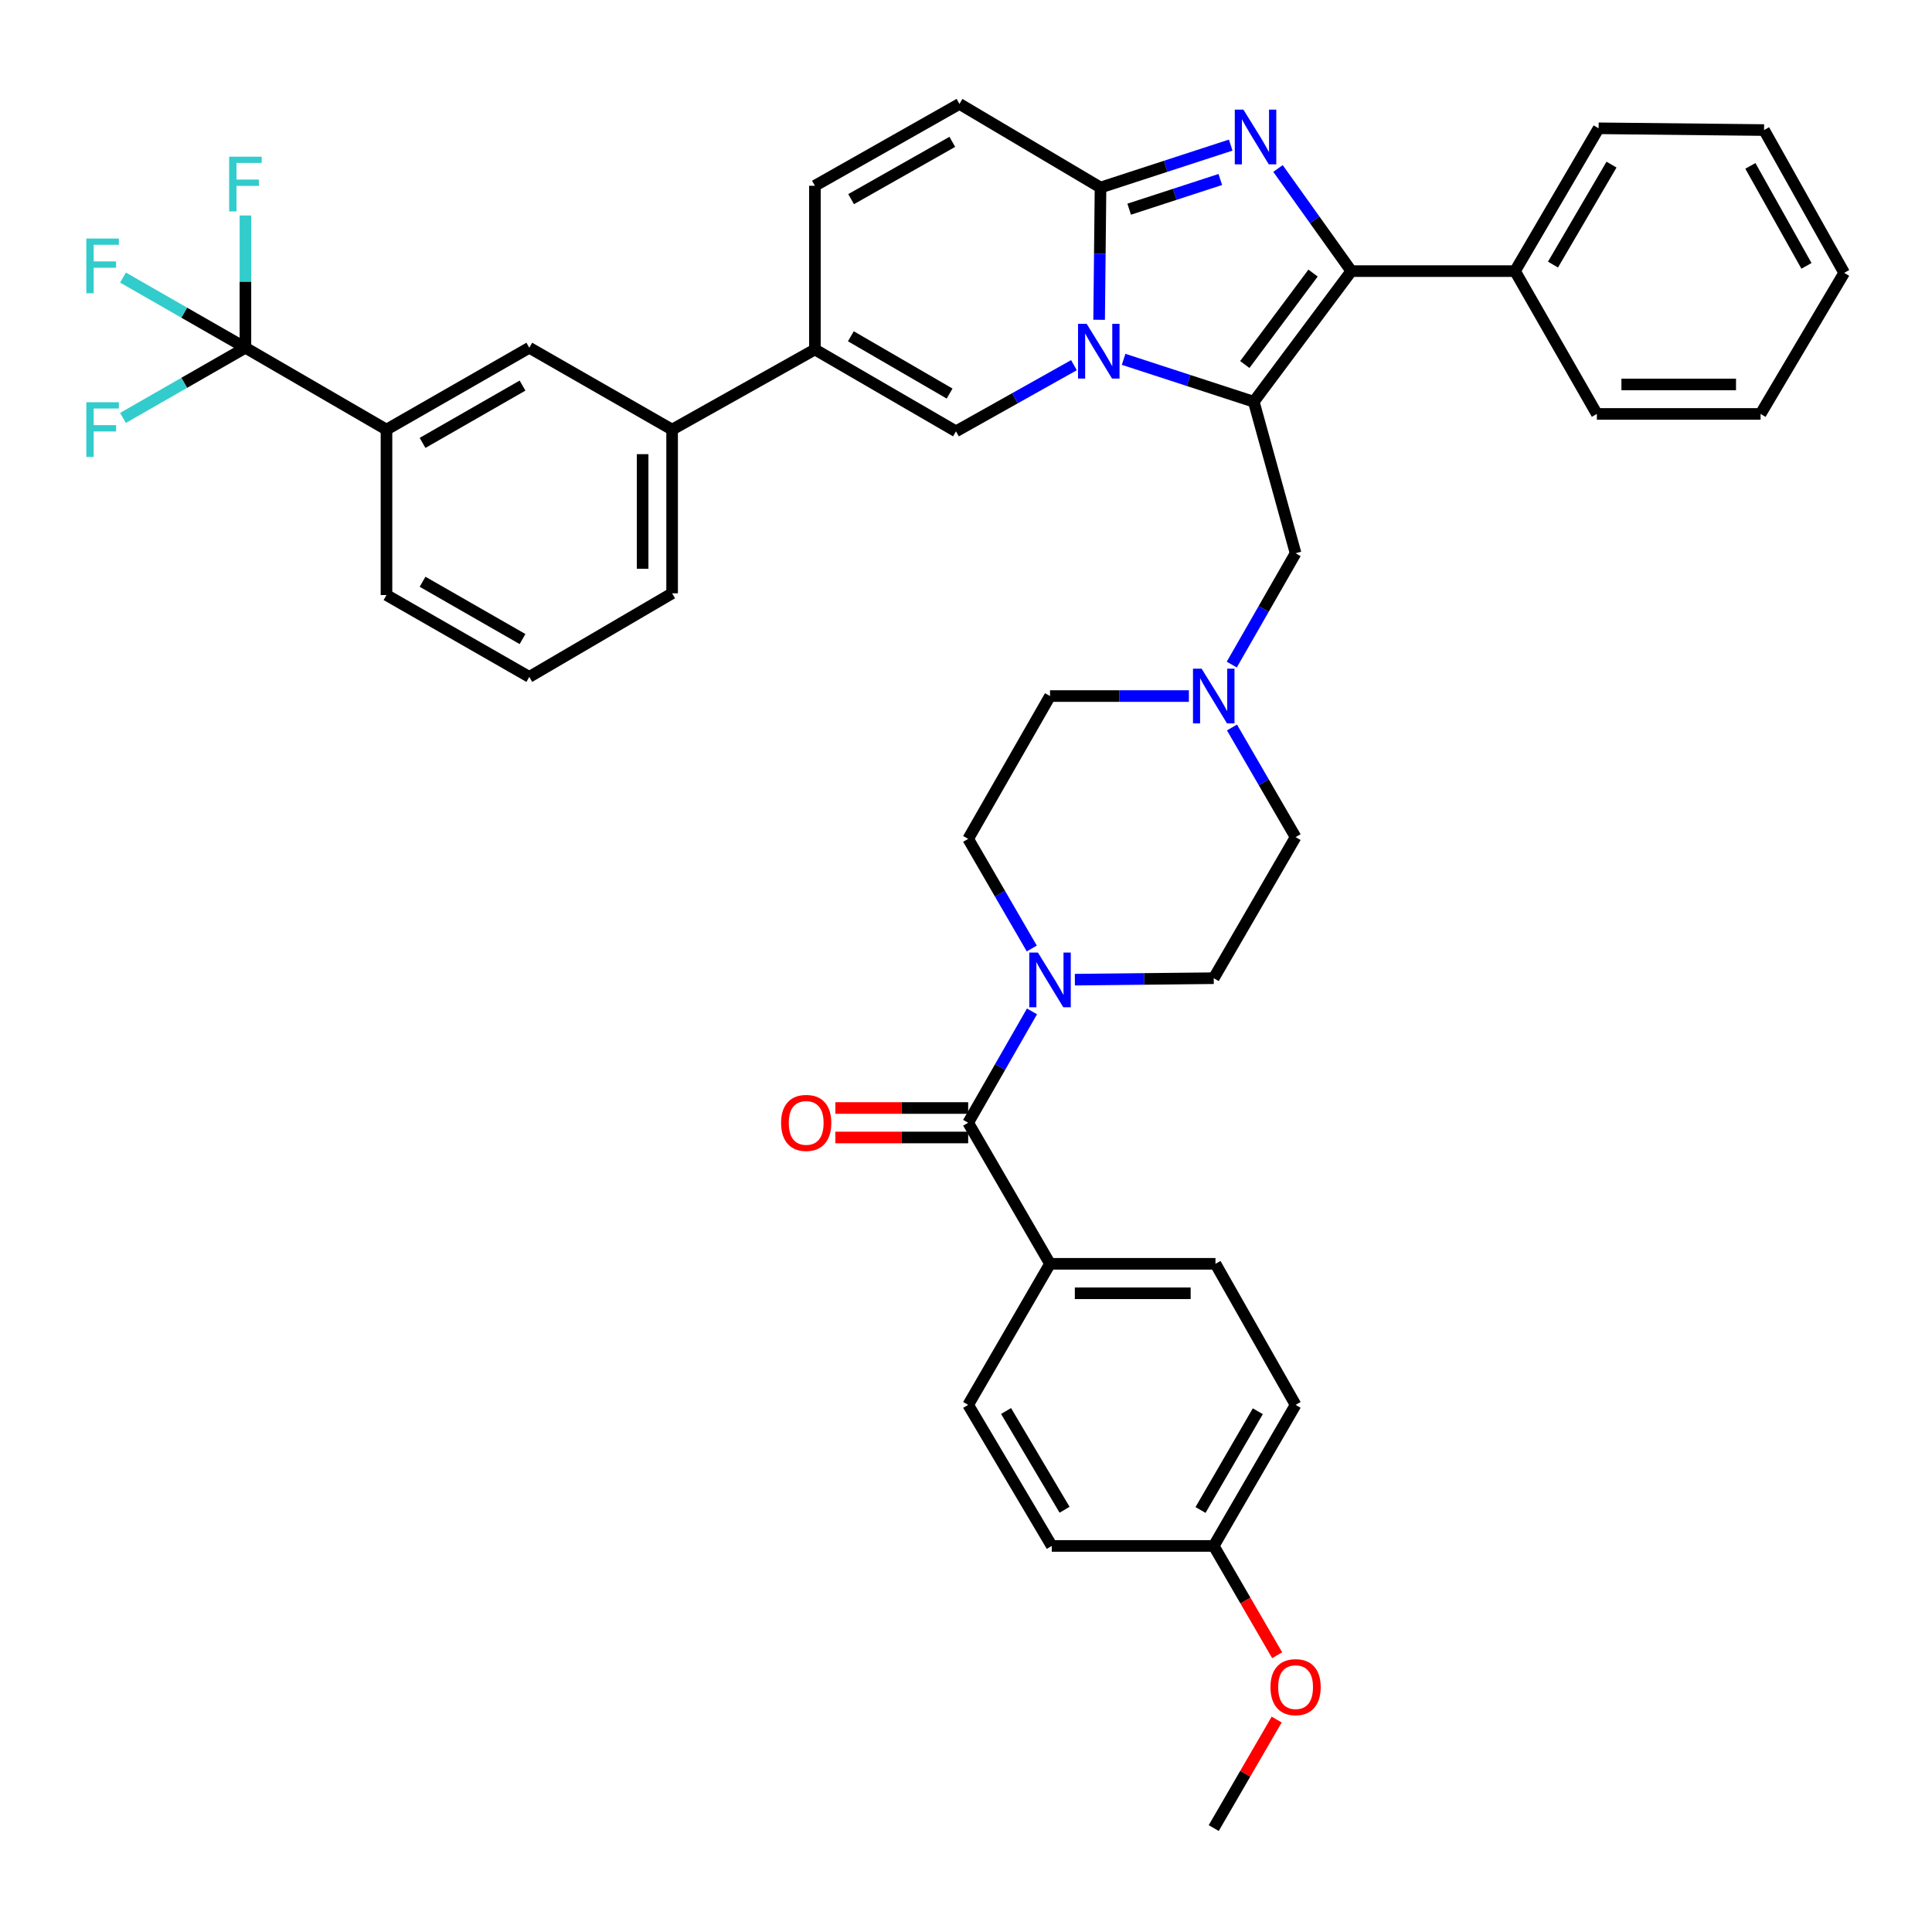 <?xml version='1.0' encoding='iso-8859-1'?>
<svg version='1.1' baseProfile='full'
              xmlns='http://www.w3.org/2000/svg'
                      xmlns:rdkit='http://www.rdkit.org/xml'
                      xmlns:xlink='http://www.w3.org/1999/xlink'
                  xml:space='preserve'
width='1000px' height='1000px' viewBox='0 0 1000 1000'>
<!-- END OF HEADER -->
<rect style='opacity:1.0;fill:#FFFFFF;stroke:none' width='1000' height='1000' x='0' y='0'> </rect>
<path class='bond-0' d='M 637.667,376.549 L 654.13,404.92' style='fill:none;fill-rule:evenodd;stroke:#0000FF;stroke-width:6px;stroke-linecap:butt;stroke-linejoin:miter;stroke-opacity:1' />
<path class='bond-0' d='M 654.13,404.92 L 670.593,433.292' style='fill:none;fill-rule:evenodd;stroke:#000000;stroke-width:6px;stroke-linecap:butt;stroke-linejoin:miter;stroke-opacity:1' />
<path class='bond-1' d='M 615.367,360.278 L 579.429,360.278' style='fill:none;fill-rule:evenodd;stroke:#0000FF;stroke-width:6px;stroke-linecap:butt;stroke-linejoin:miter;stroke-opacity:1' />
<path class='bond-1' d='M 579.429,360.278 L 543.491,360.278' style='fill:none;fill-rule:evenodd;stroke:#000000;stroke-width:6px;stroke-linecap:butt;stroke-linejoin:miter;stroke-opacity:1' />
<path class='bond-2' d='M 637.562,343.988 L 654.078,315.173' style='fill:none;fill-rule:evenodd;stroke:#0000FF;stroke-width:6px;stroke-linecap:butt;stroke-linejoin:miter;stroke-opacity:1' />
<path class='bond-2' d='M 654.078,315.173 L 670.593,286.358' style='fill:none;fill-rule:evenodd;stroke:#000000;stroke-width:6px;stroke-linecap:butt;stroke-linejoin:miter;stroke-opacity:1' />
<path class='bond-3' d='M 534.05,490.942 L 517.587,462.57' style='fill:none;fill-rule:evenodd;stroke:#0000FF;stroke-width:6px;stroke-linecap:butt;stroke-linejoin:miter;stroke-opacity:1' />
<path class='bond-3' d='M 517.587,462.57 L 501.123,434.199' style='fill:none;fill-rule:evenodd;stroke:#000000;stroke-width:6px;stroke-linecap:butt;stroke-linejoin:miter;stroke-opacity:1' />
<path class='bond-4' d='M 556.349,507.076 L 592.287,506.695' style='fill:none;fill-rule:evenodd;stroke:#0000FF;stroke-width:6px;stroke-linecap:butt;stroke-linejoin:miter;stroke-opacity:1' />
<path class='bond-4' d='M 592.287,506.695 L 628.226,506.314' style='fill:none;fill-rule:evenodd;stroke:#000000;stroke-width:6px;stroke-linecap:butt;stroke-linejoin:miter;stroke-opacity:1' />
<path class='bond-5' d='M 534.154,523.502 L 517.639,552.318' style='fill:none;fill-rule:evenodd;stroke:#0000FF;stroke-width:6px;stroke-linecap:butt;stroke-linejoin:miter;stroke-opacity:1' />
<path class='bond-5' d='M 517.639,552.318 L 501.123,581.133' style='fill:none;fill-rule:evenodd;stroke:#000000;stroke-width:6px;stroke-linecap:butt;stroke-linejoin:miter;stroke-opacity:1' />
<path class='bond-6' d='M 670.593,433.292 L 628.226,506.314' style='fill:none;fill-rule:evenodd;stroke:#000000;stroke-width:6px;stroke-linecap:butt;stroke-linejoin:miter;stroke-opacity:1' />
<path class='bond-7' d='M 543.491,360.278 L 501.123,434.199' style='fill:none;fill-rule:evenodd;stroke:#000000;stroke-width:6px;stroke-linecap:butt;stroke-linejoin:miter;stroke-opacity:1' />
<path class='bond-8' d='M 670.593,286.358 L 648.956,207.937' style='fill:none;fill-rule:evenodd;stroke:#000000;stroke-width:6px;stroke-linecap:butt;stroke-linejoin:miter;stroke-opacity:1' />
<path class='bond-9' d='M 501.123,581.133 L 543.491,654.147' style='fill:none;fill-rule:evenodd;stroke:#000000;stroke-width:6px;stroke-linecap:butt;stroke-linejoin:miter;stroke-opacity:1' />
<path class='bond-10' d='M 501.123,573.505 L 466.753,573.505' style='fill:none;fill-rule:evenodd;stroke:#000000;stroke-width:6px;stroke-linecap:butt;stroke-linejoin:miter;stroke-opacity:1' />
<path class='bond-10' d='M 466.753,573.505 L 432.383,573.505' style='fill:none;fill-rule:evenodd;stroke:#FF0000;stroke-width:6px;stroke-linecap:butt;stroke-linejoin:miter;stroke-opacity:1' />
<path class='bond-10' d='M 501.123,588.761 L 466.753,588.761' style='fill:none;fill-rule:evenodd;stroke:#000000;stroke-width:6px;stroke-linecap:butt;stroke-linejoin:miter;stroke-opacity:1' />
<path class='bond-10' d='M 466.753,588.761 L 432.383,588.761' style='fill:none;fill-rule:evenodd;stroke:#FF0000;stroke-width:6px;stroke-linecap:butt;stroke-linejoin:miter;stroke-opacity:1' />
<path class='bond-11' d='M 543.491,654.147 L 629.124,654.147' style='fill:none;fill-rule:evenodd;stroke:#000000;stroke-width:6px;stroke-linecap:butt;stroke-linejoin:miter;stroke-opacity:1' />
<path class='bond-11' d='M 556.336,669.402 L 616.279,669.402' style='fill:none;fill-rule:evenodd;stroke:#000000;stroke-width:6px;stroke-linecap:butt;stroke-linejoin:miter;stroke-opacity:1' />
<path class='bond-12' d='M 543.491,654.147 L 501.123,727.16' style='fill:none;fill-rule:evenodd;stroke:#000000;stroke-width:6px;stroke-linecap:butt;stroke-linejoin:miter;stroke-opacity:1' />
<path class='bond-13' d='M 496.615,53.79 L 421.796,96.158' style='fill:none;fill-rule:evenodd;stroke:#000000;stroke-width:6px;stroke-linecap:butt;stroke-linejoin:miter;stroke-opacity:1' />
<path class='bond-13' d='M 492.909,73.42 L 440.536,103.077' style='fill:none;fill-rule:evenodd;stroke:#000000;stroke-width:6px;stroke-linecap:butt;stroke-linejoin:miter;stroke-opacity:1' />
<path class='bond-14' d='M 496.615,53.79 L 569.628,97.065' style='fill:none;fill-rule:evenodd;stroke:#000000;stroke-width:6px;stroke-linecap:butt;stroke-linejoin:miter;stroke-opacity:1' />
<path class='bond-15' d='M 421.796,96.158 L 421.796,180.893' style='fill:none;fill-rule:evenodd;stroke:#000000;stroke-width:6px;stroke-linecap:butt;stroke-linejoin:miter;stroke-opacity:1' />
<path class='bond-16' d='M 421.796,180.893 L 347.884,222.362' style='fill:none;fill-rule:evenodd;stroke:#000000;stroke-width:6px;stroke-linecap:butt;stroke-linejoin:miter;stroke-opacity:1' />
<path class='bond-17' d='M 421.796,180.893 L 494.809,223.26' style='fill:none;fill-rule:evenodd;stroke:#000000;stroke-width:6px;stroke-linecap:butt;stroke-linejoin:miter;stroke-opacity:1' />
<path class='bond-17' d='M 440.404,174.053 L 491.514,203.71' style='fill:none;fill-rule:evenodd;stroke:#000000;stroke-width:6px;stroke-linecap:butt;stroke-linejoin:miter;stroke-opacity:1' />
<path class='bond-18' d='M 494.809,223.26 L 525.34,206.136' style='fill:none;fill-rule:evenodd;stroke:#000000;stroke-width:6px;stroke-linecap:butt;stroke-linejoin:miter;stroke-opacity:1' />
<path class='bond-18' d='M 525.34,206.136 L 555.871,189.012' style='fill:none;fill-rule:evenodd;stroke:#0000FF;stroke-width:6px;stroke-linecap:butt;stroke-linejoin:miter;stroke-opacity:1' />
<path class='bond-19' d='M 637.013,75.106 L 603.321,86.085' style='fill:none;fill-rule:evenodd;stroke:#0000FF;stroke-width:6px;stroke-linecap:butt;stroke-linejoin:miter;stroke-opacity:1' />
<path class='bond-19' d='M 603.321,86.085 L 569.628,97.065' style='fill:none;fill-rule:evenodd;stroke:#000000;stroke-width:6px;stroke-linecap:butt;stroke-linejoin:miter;stroke-opacity:1' />
<path class='bond-19' d='M 631.632,92.904 L 608.047,100.59' style='fill:none;fill-rule:evenodd;stroke:#0000FF;stroke-width:6px;stroke-linecap:butt;stroke-linejoin:miter;stroke-opacity:1' />
<path class='bond-19' d='M 608.047,100.59 L 584.463,108.275' style='fill:none;fill-rule:evenodd;stroke:#000000;stroke-width:6px;stroke-linecap:butt;stroke-linejoin:miter;stroke-opacity:1' />
<path class='bond-20' d='M 661.498,87.211 L 680.466,113.771' style='fill:none;fill-rule:evenodd;stroke:#0000FF;stroke-width:6px;stroke-linecap:butt;stroke-linejoin:miter;stroke-opacity:1' />
<path class='bond-20' d='M 680.466,113.771 L 699.434,140.33' style='fill:none;fill-rule:evenodd;stroke:#000000;stroke-width:6px;stroke-linecap:butt;stroke-linejoin:miter;stroke-opacity:1' />
<path class='bond-21' d='M 569.628,97.065 L 569.265,131.293' style='fill:none;fill-rule:evenodd;stroke:#000000;stroke-width:6px;stroke-linecap:butt;stroke-linejoin:miter;stroke-opacity:1' />
<path class='bond-21' d='M 569.265,131.293 L 568.903,165.521' style='fill:none;fill-rule:evenodd;stroke:#0000FF;stroke-width:6px;stroke-linecap:butt;stroke-linejoin:miter;stroke-opacity:1' />
<path class='bond-22' d='M 581.579,185.986 L 615.268,196.961' style='fill:none;fill-rule:evenodd;stroke:#0000FF;stroke-width:6px;stroke-linecap:butt;stroke-linejoin:miter;stroke-opacity:1' />
<path class='bond-22' d='M 615.268,196.961 L 648.956,207.937' style='fill:none;fill-rule:evenodd;stroke:#000000;stroke-width:6px;stroke-linecap:butt;stroke-linejoin:miter;stroke-opacity:1' />
<path class='bond-23' d='M 648.956,207.937 L 699.434,140.33' style='fill:none;fill-rule:evenodd;stroke:#000000;stroke-width:6px;stroke-linecap:butt;stroke-linejoin:miter;stroke-opacity:1' />
<path class='bond-23' d='M 644.304,188.669 L 679.638,141.344' style='fill:none;fill-rule:evenodd;stroke:#000000;stroke-width:6px;stroke-linecap:butt;stroke-linejoin:miter;stroke-opacity:1' />
<path class='bond-24' d='M 699.434,140.33 L 784.169,140.33' style='fill:none;fill-rule:evenodd;stroke:#000000;stroke-width:6px;stroke-linecap:butt;stroke-linejoin:miter;stroke-opacity:1' />
<path class='bond-25' d='M 127.029,179.994 L 200.043,222.362' style='fill:none;fill-rule:evenodd;stroke:#000000;stroke-width:6px;stroke-linecap:butt;stroke-linejoin:miter;stroke-opacity:1' />
<path class='bond-26' d='M 127.029,179.994 L 95.344,198.155' style='fill:none;fill-rule:evenodd;stroke:#000000;stroke-width:6px;stroke-linecap:butt;stroke-linejoin:miter;stroke-opacity:1' />
<path class='bond-26' d='M 95.344,198.155 L 63.659,216.315' style='fill:none;fill-rule:evenodd;stroke:#33CCCC;stroke-width:6px;stroke-linecap:butt;stroke-linejoin:miter;stroke-opacity:1' />
<path class='bond-27' d='M 127.029,179.994 L 127.029,145.766' style='fill:none;fill-rule:evenodd;stroke:#000000;stroke-width:6px;stroke-linecap:butt;stroke-linejoin:miter;stroke-opacity:1' />
<path class='bond-27' d='M 127.029,145.766 L 127.029,111.538' style='fill:none;fill-rule:evenodd;stroke:#33CCCC;stroke-width:6px;stroke-linecap:butt;stroke-linejoin:miter;stroke-opacity:1' />
<path class='bond-28' d='M 127.029,179.994 L 95.344,161.834' style='fill:none;fill-rule:evenodd;stroke:#000000;stroke-width:6px;stroke-linecap:butt;stroke-linejoin:miter;stroke-opacity:1' />
<path class='bond-28' d='M 95.344,161.834 L 63.659,143.674' style='fill:none;fill-rule:evenodd;stroke:#33CCCC;stroke-width:6px;stroke-linecap:butt;stroke-linejoin:miter;stroke-opacity:1' />
<path class='bond-29' d='M 911.271,214.251 L 826.536,214.251' style='fill:none;fill-rule:evenodd;stroke:#000000;stroke-width:6px;stroke-linecap:butt;stroke-linejoin:miter;stroke-opacity:1' />
<path class='bond-29' d='M 898.561,198.996 L 839.247,198.996' style='fill:none;fill-rule:evenodd;stroke:#000000;stroke-width:6px;stroke-linecap:butt;stroke-linejoin:miter;stroke-opacity:1' />
<path class='bond-30' d='M 911.271,214.251 L 954.545,141.229' style='fill:none;fill-rule:evenodd;stroke:#000000;stroke-width:6px;stroke-linecap:butt;stroke-linejoin:miter;stroke-opacity:1' />
<path class='bond-31' d='M 954.545,141.229 L 913.076,67.317' style='fill:none;fill-rule:evenodd;stroke:#000000;stroke-width:6px;stroke-linecap:butt;stroke-linejoin:miter;stroke-opacity:1' />
<path class='bond-31' d='M 935.021,137.606 L 905.992,85.868' style='fill:none;fill-rule:evenodd;stroke:#000000;stroke-width:6px;stroke-linecap:butt;stroke-linejoin:miter;stroke-opacity:1' />
<path class='bond-32' d='M 913.076,67.317 L 827.443,66.41' style='fill:none;fill-rule:evenodd;stroke:#000000;stroke-width:6px;stroke-linecap:butt;stroke-linejoin:miter;stroke-opacity:1' />
<path class='bond-33' d='M 827.443,66.41 L 784.169,140.33' style='fill:none;fill-rule:evenodd;stroke:#000000;stroke-width:6px;stroke-linecap:butt;stroke-linejoin:miter;stroke-opacity:1' />
<path class='bond-33' d='M 834.117,85.205 L 803.825,136.949' style='fill:none;fill-rule:evenodd;stroke:#000000;stroke-width:6px;stroke-linecap:butt;stroke-linejoin:miter;stroke-opacity:1' />
<path class='bond-34' d='M 784.169,140.33 L 826.536,214.251' style='fill:none;fill-rule:evenodd;stroke:#000000;stroke-width:6px;stroke-linecap:butt;stroke-linejoin:miter;stroke-opacity:1' />
<path class='bond-35' d='M 200.043,222.362 L 273.963,179.994' style='fill:none;fill-rule:evenodd;stroke:#000000;stroke-width:6px;stroke-linecap:butt;stroke-linejoin:miter;stroke-opacity:1' />
<path class='bond-35' d='M 218.717,229.242 L 270.461,199.585' style='fill:none;fill-rule:evenodd;stroke:#000000;stroke-width:6px;stroke-linecap:butt;stroke-linejoin:miter;stroke-opacity:1' />
<path class='bond-36' d='M 200.043,222.362 L 200.043,307.995' style='fill:none;fill-rule:evenodd;stroke:#000000;stroke-width:6px;stroke-linecap:butt;stroke-linejoin:miter;stroke-opacity:1' />
<path class='bond-37' d='M 347.884,222.362 L 273.963,179.994' style='fill:none;fill-rule:evenodd;stroke:#000000;stroke-width:6px;stroke-linecap:butt;stroke-linejoin:miter;stroke-opacity:1' />
<path class='bond-38' d='M 347.884,222.362 L 347.884,307.096' style='fill:none;fill-rule:evenodd;stroke:#000000;stroke-width:6px;stroke-linecap:butt;stroke-linejoin:miter;stroke-opacity:1' />
<path class='bond-38' d='M 332.628,235.072 L 332.628,294.386' style='fill:none;fill-rule:evenodd;stroke:#000000;stroke-width:6px;stroke-linecap:butt;stroke-linejoin:miter;stroke-opacity:1' />
<path class='bond-39' d='M 200.043,307.995 L 273.963,350.362' style='fill:none;fill-rule:evenodd;stroke:#000000;stroke-width:6px;stroke-linecap:butt;stroke-linejoin:miter;stroke-opacity:1' />
<path class='bond-39' d='M 218.717,301.114 L 270.461,330.772' style='fill:none;fill-rule:evenodd;stroke:#000000;stroke-width:6px;stroke-linecap:butt;stroke-linejoin:miter;stroke-opacity:1' />
<path class='bond-40' d='M 347.884,307.096 L 273.963,350.362' style='fill:none;fill-rule:evenodd;stroke:#000000;stroke-width:6px;stroke-linecap:butt;stroke-linejoin:miter;stroke-opacity:1' />
<path class='bond-41' d='M 629.124,654.147 L 670.593,727.16' style='fill:none;fill-rule:evenodd;stroke:#000000;stroke-width:6px;stroke-linecap:butt;stroke-linejoin:miter;stroke-opacity:1' />
<path class='bond-42' d='M 501.123,727.16 L 544.389,800.174' style='fill:none;fill-rule:evenodd;stroke:#000000;stroke-width:6px;stroke-linecap:butt;stroke-linejoin:miter;stroke-opacity:1' />
<path class='bond-42' d='M 520.737,730.335 L 551.023,781.445' style='fill:none;fill-rule:evenodd;stroke:#000000;stroke-width:6px;stroke-linecap:butt;stroke-linejoin:miter;stroke-opacity:1' />
<path class='bond-43' d='M 628.226,800.174 L 544.389,800.174' style='fill:none;fill-rule:evenodd;stroke:#000000;stroke-width:6px;stroke-linecap:butt;stroke-linejoin:miter;stroke-opacity:1' />
<path class='bond-44' d='M 628.226,800.174 L 644.642,828.461' style='fill:none;fill-rule:evenodd;stroke:#000000;stroke-width:6px;stroke-linecap:butt;stroke-linejoin:miter;stroke-opacity:1' />
<path class='bond-44' d='M 644.642,828.461 L 661.058,856.749' style='fill:none;fill-rule:evenodd;stroke:#FF0000;stroke-width:6px;stroke-linecap:butt;stroke-linejoin:miter;stroke-opacity:1' />
<path class='bond-45' d='M 628.226,800.174 L 670.593,727.16' style='fill:none;fill-rule:evenodd;stroke:#000000;stroke-width:6px;stroke-linecap:butt;stroke-linejoin:miter;stroke-opacity:1' />
<path class='bond-45' d='M 621.386,781.565 L 651.043,730.456' style='fill:none;fill-rule:evenodd;stroke:#000000;stroke-width:6px;stroke-linecap:butt;stroke-linejoin:miter;stroke-opacity:1' />
<path class='bond-46' d='M 660.806,890.05 L 644.516,918.13' style='fill:none;fill-rule:evenodd;stroke:#FF0000;stroke-width:6px;stroke-linecap:butt;stroke-linejoin:miter;stroke-opacity:1' />
<path class='bond-46' d='M 644.516,918.13 L 628.226,946.21' style='fill:none;fill-rule:evenodd;stroke:#000000;stroke-width:6px;stroke-linecap:butt;stroke-linejoin:miter;stroke-opacity:1' />
<path  class='atom-0' d='M 621.966 346.118
L 631.246 361.118
Q 632.166 362.598, 633.646 365.278
Q 635.126 367.958, 635.206 368.118
L 635.206 346.118
L 638.966 346.118
L 638.966 374.438
L 635.086 374.438
L 625.126 358.038
Q 623.966 356.118, 622.726 353.918
Q 621.526 351.718, 621.166 351.038
L 621.166 374.438
L 617.486 374.438
L 617.486 346.118
L 621.966 346.118
' fill='#0000FF'/>
<path  class='atom-1' d='M 537.231 493.052
L 546.511 508.052
Q 547.431 509.532, 548.911 512.212
Q 550.391 514.892, 550.471 515.052
L 550.471 493.052
L 554.231 493.052
L 554.231 521.372
L 550.351 521.372
L 540.391 504.972
Q 539.231 503.052, 537.991 500.852
Q 536.791 498.652, 536.431 497.972
L 536.431 521.372
L 532.751 521.372
L 532.751 493.052
L 537.231 493.052
' fill='#0000FF'/>
<path  class='atom-13' d='M 643.603 56.759
L 652.883 71.759
Q 653.803 73.239, 655.283 75.919
Q 656.763 78.599, 656.843 78.759
L 656.843 56.759
L 660.603 56.759
L 660.603 85.079
L 656.723 85.079
L 646.763 68.679
Q 645.603 66.759, 644.363 64.559
Q 643.163 62.359, 642.803 61.679
L 642.803 85.079
L 639.123 85.079
L 639.123 56.759
L 643.603 56.759
' fill='#0000FF'/>
<path  class='atom-15' d='M 562.47 167.639
L 571.75 182.639
Q 572.67 184.119, 574.15 186.799
Q 575.63 189.479, 575.71 189.639
L 575.71 167.639
L 579.47 167.639
L 579.47 195.959
L 575.59 195.959
L 565.63 179.559
Q 564.47 177.639, 563.23 175.439
Q 562.03 173.239, 561.67 172.559
L 561.67 195.959
L 557.99 195.959
L 557.99 167.639
L 562.47 167.639
' fill='#0000FF'/>
<path  class='atom-28' d='M 44.689 208.202
L 61.529 208.202
L 61.529 211.442
L 48.489 211.442
L 48.489 220.042
L 60.089 220.042
L 60.089 223.322
L 48.489 223.322
L 48.489 236.522
L 44.689 236.522
L 44.689 208.202
' fill='#33CCCC'/>
<path  class='atom-29' d='M 118.609 81.099
L 135.449 81.099
L 135.449 84.339
L 122.409 84.339
L 122.409 92.939
L 134.009 92.939
L 134.009 96.219
L 122.409 96.219
L 122.409 109.419
L 118.609 109.419
L 118.609 81.099
' fill='#33CCCC'/>
<path  class='atom-30' d='M 44.689 123.467
L 61.529 123.467
L 61.529 126.707
L 48.489 126.707
L 48.489 135.307
L 60.089 135.307
L 60.089 138.587
L 48.489 138.587
L 48.489 151.787
L 44.689 151.787
L 44.689 123.467
' fill='#33CCCC'/>
<path  class='atom-34' d='M 404.287 581.213
Q 404.287 574.413, 407.647 570.613
Q 411.007 566.813, 417.287 566.813
Q 423.567 566.813, 426.927 570.613
Q 430.287 574.413, 430.287 581.213
Q 430.287 588.093, 426.887 592.013
Q 423.487 595.893, 417.287 595.893
Q 411.047 595.893, 407.647 592.013
Q 404.287 588.133, 404.287 581.213
M 417.287 592.693
Q 421.607 592.693, 423.927 589.813
Q 426.287 586.893, 426.287 581.213
Q 426.287 575.653, 423.927 572.853
Q 421.607 570.013, 417.287 570.013
Q 412.967 570.013, 410.607 572.813
Q 408.287 575.613, 408.287 581.213
Q 408.287 586.933, 410.607 589.813
Q 412.967 592.693, 417.287 592.693
' fill='#FF0000'/>
<path  class='atom-40' d='M 657.593 873.259
Q 657.593 866.459, 660.953 862.659
Q 664.313 858.859, 670.593 858.859
Q 676.873 858.859, 680.233 862.659
Q 683.593 866.459, 683.593 873.259
Q 683.593 880.139, 680.193 884.059
Q 676.793 887.939, 670.593 887.939
Q 664.353 887.939, 660.953 884.059
Q 657.593 880.179, 657.593 873.259
M 670.593 884.739
Q 674.913 884.739, 677.233 881.859
Q 679.593 878.939, 679.593 873.259
Q 679.593 867.699, 677.233 864.899
Q 674.913 862.059, 670.593 862.059
Q 666.273 862.059, 663.913 864.859
Q 661.593 867.659, 661.593 873.259
Q 661.593 878.979, 663.913 881.859
Q 666.273 884.739, 670.593 884.739
' fill='#FF0000'/>
</svg>

